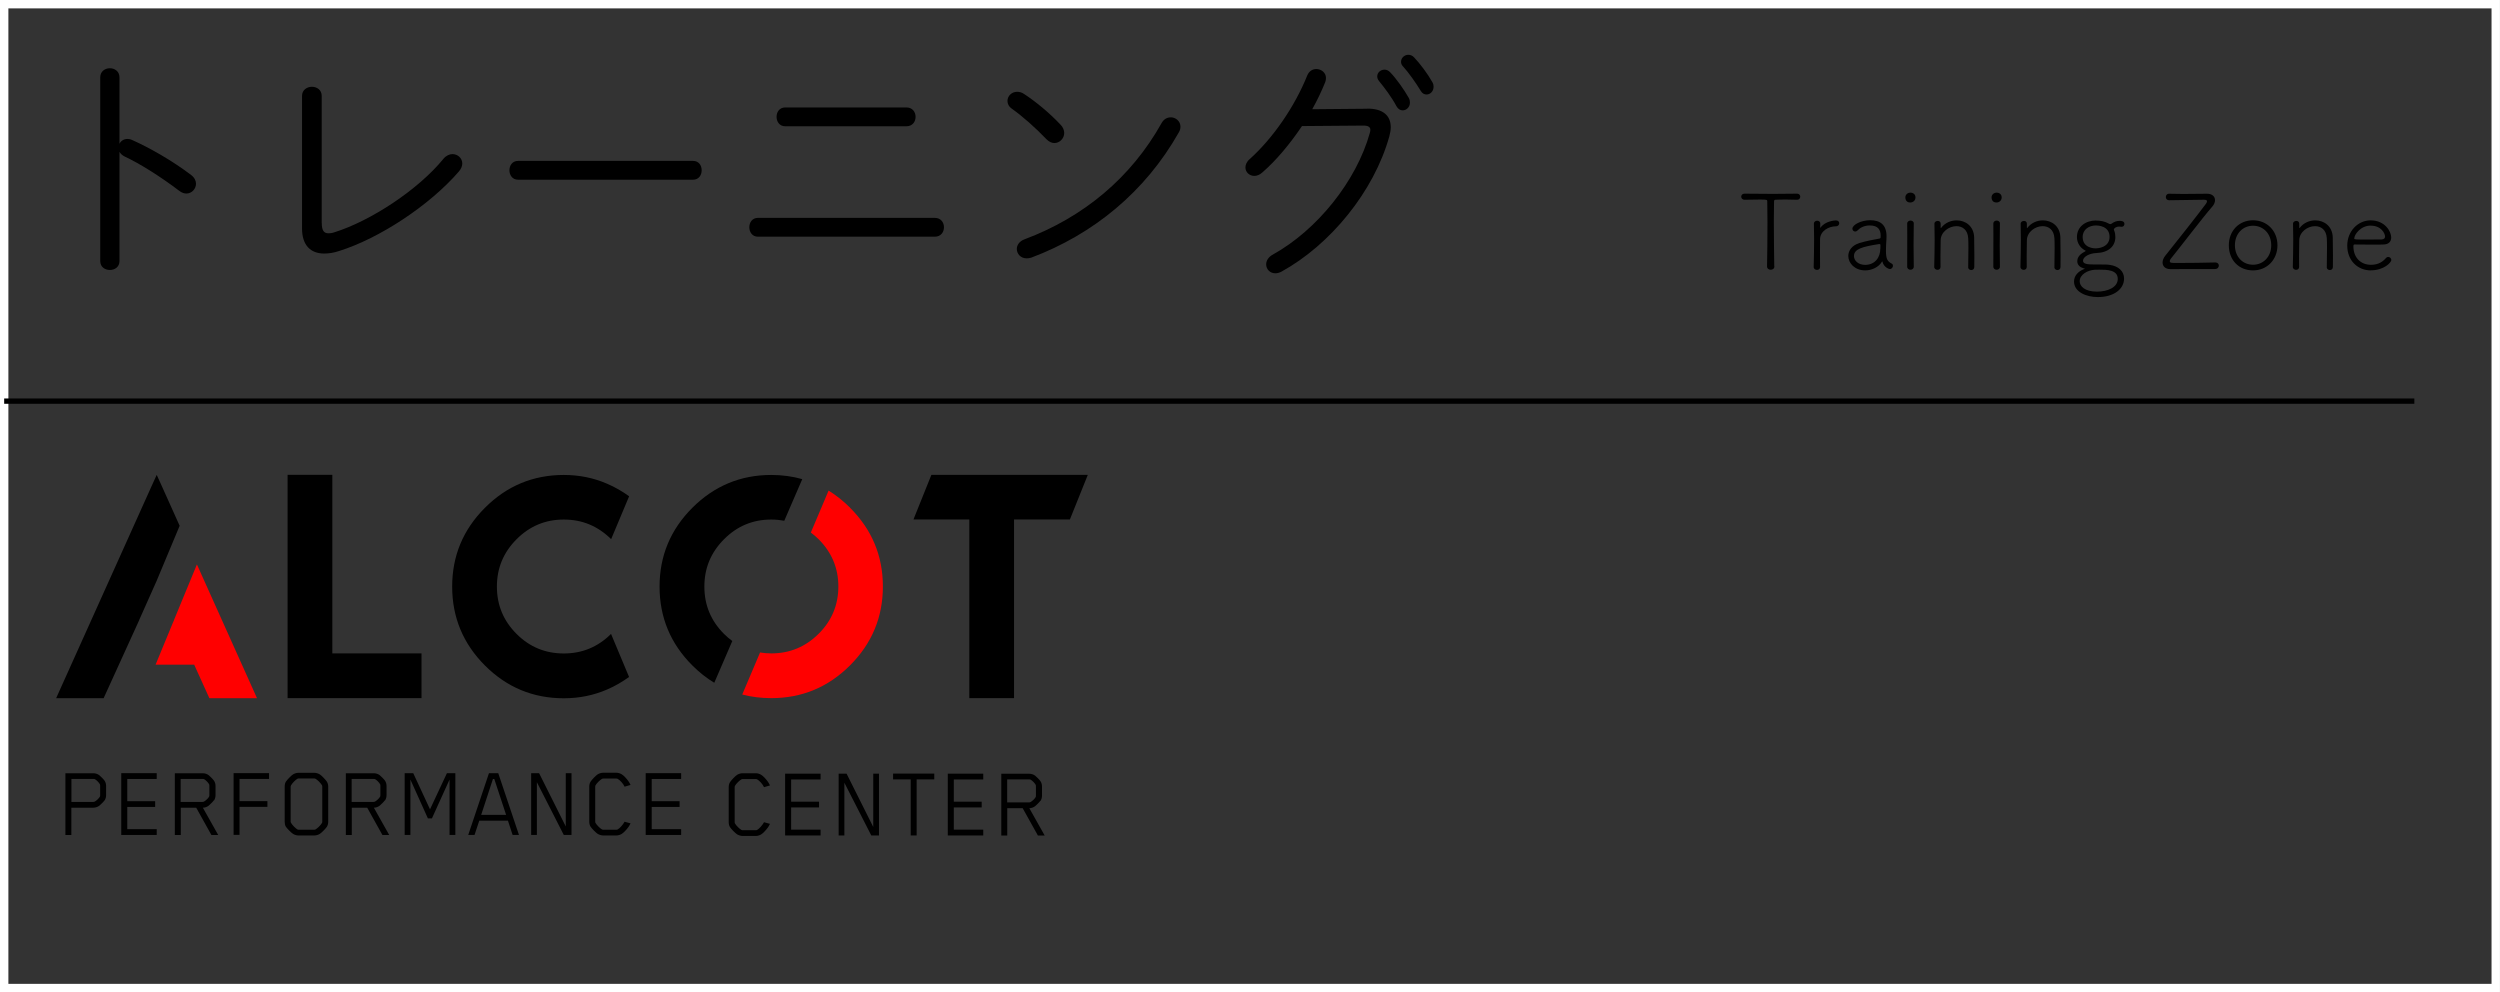 <?xml version="1.0" encoding="UTF-8"?>
<svg id="_レイヤー_1" data-name="レイヤー 1" xmlns="http://www.w3.org/2000/svg" viewBox="0 0 353.19 140.19">
  <rect x="0" y="0" width="353.19" height="140.19" fill="#333333" stroke="none"/>
  <defs>
    <style>
      .cls-1 {
        stroke: #fff;
        stroke-width: 1.19px;
      }

      .cls-1, .cls-2 {
        fill: none;
        stroke-miterlimit: 10;
      }

      .cls-2 {
        stroke: #000;
        stroke-width: .75px;
      }

      .cls-3 {
        fill: red;
      }
    </style>
  </defs>
  <rect class="cls-1" x=".59" y=".59" width="352" height="139"/>
  <g>
    <path d="M16.88,20.31c.2-.41.61-.68,1.12-.68.2,0,.41.03.65.14,2.45,1.09,5.68,2.92,8.36,4.96.48.37.68.82.68,1.22,0,.75-.61,1.39-1.36,1.39-.31,0-.61-.1-.95-.34-2.69-2.04-5.54-3.84-7.79-4.9-.34-.17-.58-.41-.71-.65v15.43c0,.85-.68,1.26-1.36,1.26s-1.36-.41-1.36-1.26V10.93c0-.85.68-1.29,1.36-1.29s1.36.44,1.36,1.29v9.38Z"/>
    <path d="M45.46,31.53c0,.99.27,1.43.95,1.43.24,0,.51-.03.82-.14,5.13-1.6,11.87-6.02,15.43-10.4.37-.44.85-.65,1.26-.65.75,0,1.39.58,1.39,1.33,0,.37-.17.78-.51,1.16-4.15,4.79-11.22,9.42-16.86,11.19-.78.27-1.5.37-2.14.37-1.94,0-3.13-1.19-3.13-3.54V13.55c0-.85.71-1.29,1.39-1.29.71,0,1.39.44,1.39,1.29v17.98Z"/>
    <path d="M97.91,22.73c.82,0,1.22.65,1.22,1.33s-.41,1.33-1.22,1.33h-24.72c-.82,0-1.22-.68-1.22-1.33,0-.68.41-1.33,1.22-1.33h24.72Z"/>
    <path d="M132.07,30.78c.85,0,1.29.65,1.29,1.33s-.44,1.33-1.29,1.33h-24.99c-.82,0-1.22-.68-1.22-1.33,0-.68.41-1.33,1.22-1.33h24.99ZM128.06,15.18c.85,0,1.29.65,1.29,1.33s-.44,1.33-1.29,1.33h-17.13c-.82,0-1.22-.68-1.22-1.33,0-.68.41-1.33,1.22-1.33h17.13Z"/>
    <path d="M149.81,17.59c.37.37.54.82.54,1.19,0,.78-.65,1.43-1.39,1.43-.37,0-.75-.17-1.12-.54-1.6-1.67-3.37-3.23-4.9-4.32-.44-.31-.61-.71-.61-1.09,0-.68.58-1.29,1.36-1.29.31,0,.65.07.99.31,1.53.99,3.54,2.62,5.13,4.32ZM165.38,16.57c.71,0,1.39.54,1.39,1.33,0,.27-.07.54-.24.82-4.76,8.4-12.07,14.38-20.84,17.68-.24.07-.44.1-.65.1-.85,0-1.39-.65-1.39-1.33,0-.51.34-1.09,1.09-1.36,8.33-3.13,15.03-8.67,19.38-16.45.31-.54.78-.78,1.26-.78Z"/>
    <path d="M193.15,15.35c2.18-.03,3.33.95,3.33,2.62,0,.37-.07.82-.2,1.29-2.18,7.82-8.36,15.33-15.23,19.11-.31.17-.61.24-.88.24-.75,0-1.29-.58-1.29-1.26,0-.48.27-1.02.95-1.39,6.25-3.47,11.8-10.37,13.7-17.2.03-.14.07-.27.07-.41,0-.41-.31-.61-.99-.61l-8.67.07c-1.7,2.52-3.64,4.86-5.61,6.56-.37.34-.78.48-1.12.48-.71,0-1.26-.54-1.26-1.19,0-.37.17-.82.61-1.19,3.26-2.92,6.36-7.41,8.12-11.8.27-.65.78-.92,1.29-.92.68,0,1.36.51,1.36,1.26,0,.2-.03.37-.1.58-.51,1.26-1.12,2.55-1.84,3.84l7.75-.07ZM194.57,10.79c0-.54.48-.95,1.02-.95.27,0,.54.1.78.34.92.95,1.97,2.45,2.65,3.64.14.24.17.48.17.68,0,.65-.51,1.09-1.02,1.09-.34,0-.65-.17-.88-.58-.71-1.33-1.7-2.62-2.45-3.54-.2-.24-.27-.48-.27-.68ZM197.94,8.69c0-.51.48-.95,1.02-.95.27,0,.58.1.82.37.82.85,1.94,2.35,2.58,3.5.14.24.17.44.17.65,0,.65-.48,1.09-.99,1.09-.31,0-.61-.14-.82-.51-.68-1.12-1.73-2.62-2.52-3.47-.2-.2-.27-.44-.27-.68Z"/>
  </g>
  <g>
    <path d="M250.68,37.64c0,.31-.25.47-.52.47s-.52-.16-.52-.47h0c.03-1.32.06-3.98.06-6.24,0-1.18-.01-2.26-.03-2.96,0-.21-.03-.25-1.02-.25-.64,0-1.46.03-2.17.03-.33,0-.49-.22-.49-.43,0-.22.16-.43.47-.43h.01c.9.01,2.47.03,4.02.03,1.27,0,2.53-.01,3.39-.03h.01c.3,0,.44.22.44.43,0,.22-.15.43-.43.43h-.01c-.55-.01-1.08-.03-1.54-.03-.71,0-1.26.01-1.48.03-.13,0-.24.03-.24.22-.01.71-.03,1.67-.03,2.72,0,2.31.04,5.04.06,6.46h0Z"/>
    <path d="M257.13,37.73c0,.27-.21.4-.43.4-.24,0-.47-.15-.47-.41v-.02c.03-1.2.06-2.59.06-3.86,0-.83-.02-1.61-.03-2.26h0c0-.25.24-.4.46-.4s.44.13.44.41c0,.22-.01.33-.01.53,0,.04.01.07.01.07.01,0,.04-.03.06-.06.65-.9,1.98-.99,2.16-.99.31,0,.46.19.46.4s-.16.43-.46.43c-1.05,0-2.22.67-2.25,1.8-.01.38-.01,1.06-.01,1.91,0,.61,0,1.3.01,2.03h0Z"/>
    <path d="M265.86,36.99c-.44.75-1.43,1.21-2.34,1.21-1.49,0-2.4-1.02-2.4-2.04,0-.74.49-1.49,1.58-1.83.92-.28,2.11-.5,2.74-.61.18-.03.24-.07.24-.18,0-.07.01-.16.01-.24,0-.81-.34-1.45-1.54-1.45-.8,0-1.39.34-1.73.71-.09.1-.21.15-.31.15-.22,0-.41-.16-.41-.4,0-.56,1.24-1.2,2.51-1.2,1.38,0,2.31.61,2.31,2.26,0,.13,0,.27-.01.41-.04.49-.07,1.15-.07,1.64,0,1.23.24,1.52.83,1.83.12.06.16.18.16.3,0,.21-.18.46-.44.46-.09,0-.83-.21-1.04-1.02-.01-.04-.01-.06-.04-.06,0,0-.03.01-.04.04ZM265.65,35.14c0-.16.01-.33.01-.5,0-.12-.04-.16-.15-.16h-.04c-2.32.37-3.55.67-3.55,1.7,0,.62.59,1.24,1.58,1.24,1.36,0,2.14-1.02,2.14-2.28Z"/>
    <path d="M269.88,28.61c-.7,0-.7-.64-.7-.72,0-.46.41-.68.71-.68.22,0,.72.12.72.68,0,.46-.37.72-.74.72ZM270.37,37.67c0,.3-.24.44-.47.44-.22,0-.46-.15-.46-.44,0-1.26.01-2.99.01-4.36,0-.7,0-1.3-.01-1.72h0c0-.28.24-.43.47-.43.22,0,.46.13.46.4h0c-.01.64-.03,1.85-.03,3.12,0,1.05.01,2.14.03,2.97h0Z"/>
    <path d="M278.06,37.72c.01-.62.03-1.77.03-2.71,0-.61-.01-1.12-.03-1.36-.07-1.2-.83-1.7-1.66-1.7-1.04,0-2.2.8-2.23,1.98-.01.46-.03,1.27-.03,2.29,0,.47,0,.96.01,1.49h0c0,.28-.21.41-.43.41s-.46-.15-.46-.41v-.02c.03-1.2.06-2.57.06-3.83,0-.83-.01-1.6-.03-2.25v-.02c0-.24.24-.38.47-.38.21,0,.41.12.41.4v.56s.01.06.01.06c.01,0,.04-.01.06-.04.53-.71,1.38-1.06,2.19-1.06,1.23,0,2.41.8,2.47,2.37.01.47.03,1.57.03,2.59,0,.62,0,1.23-.01,1.63,0,.29-.21.43-.43.43s-.44-.15-.44-.41h0Z"/>
    <path d="M282.06,28.61c-.7,0-.7-.64-.7-.72,0-.46.41-.68.71-.68.22,0,.72.12.72.68,0,.46-.37.72-.74.72ZM282.54,37.67c0,.3-.24.44-.47.44-.22,0-.46-.15-.46-.44,0-1.26.01-2.99.01-4.36,0-.7,0-1.3-.01-1.72h0c0-.28.24-.43.47-.43.22,0,.46.13.46.4h0c-.01.64-.03,1.85-.03,3.12,0,1.05.01,2.14.03,2.97h0Z"/>
    <path d="M290.24,37.72c.01-.62.03-1.77.03-2.71,0-.61-.01-1.12-.03-1.36-.07-1.2-.83-1.7-1.66-1.7-1.04,0-2.2.8-2.23,1.98-.01.46-.03,1.27-.03,2.29,0,.47,0,.96.01,1.49h0c0,.28-.21.41-.43.41s-.46-.15-.46-.41v-.02c.03-1.2.06-2.57.06-3.83,0-.83-.01-1.6-.03-2.25v-.02c0-.24.24-.38.47-.38.21,0,.41.12.41.4v.56s.01.06.01.06c.01,0,.04-.01.06-.04.53-.71,1.38-1.06,2.19-1.06,1.23,0,2.41.8,2.47,2.37.01.47.03,1.57.03,2.59,0,.62,0,1.23-.01,1.63,0,.29-.21.43-.43.43s-.44-.15-.44-.41h0Z"/>
    <path d="M296.11,31.16c.67,0,1.26.12,1.83.44.07.04.13.06.19.06s.12-.01.18-.06c.38-.27.72-.4,1.14-.4.59,0,.68.25.68.44s-.13.4-.38.4c-.03,0-.07-.01-.1-.01-.07-.02-.16-.02-.24-.02-.49,0-.77.25-.77.43,0,.03.02.06.03.1.15.33.18.7.18.95,0,1.29-.96,2.2-2.69,2.26-.98.04-1.88.52-1.88,1.09,0,.47.71.52,1.42.52,1.92,0,2.03.01,2.4.07,1.12.16,1.98.84,1.98,1.92,0,1.49-1.43,2.62-3.71,2.62-1.61,0-3.36-.71-3.36-2.2,0-.83.62-1.45,1.39-1.74.1-.04.16-.06.16-.07s-.09-.01-.22-.06c-.49-.15-.87-.47-.87-.99,0-.3.1-.87,1.04-1.35.1-.06.15-.09.15-.12s-.09-.06-.19-.12c-.56-.33-1.05-.98-1.05-1.82,0-1.52,1.29-2.35,2.68-2.35h.03ZM296.61,38.1c-.24,0-.47,0-.67.01-1.02.06-2.13.68-2.13,1.63,0,.69.71,1.46,2.44,1.46,1.54,0,2.94-.62,2.94-1.8,0-1.29-1.55-1.3-2.59-1.3ZM296.12,31.85c-.98,0-1.89.56-1.89,1.63,0,1.61,1.71,1.61,1.85,1.61.19,0,1.95-.07,1.95-1.63s-1.67-1.61-1.91-1.61Z"/>
    <path d="M306.42,28.28c-.3,0-.44-.22-.44-.44,0-.24.15-.47.44-.47h.01c.53.01,1.24.03,2.01.03,1.18,0,2.47-.01,3.34-.03h.03c.7,0,1.12.38,1.12.92,0,.27-.12.58-.38.89-1.39,1.58-4.67,5.91-5.85,7.35-.1.13-.16.25-.16.35,0,.27.21.27.98.27,1.3,0,4.45-.03,5.43-.07h.03c.33,0,.49.22.49.44,0,.24-.18.49-.55.49h-1.23c-4.41,0-4.69,0-5.06.01h-.03c-.67,0-1.08-.4-1.08-.93,0-.29.12-.64.38-.96,1.33-1.64,4.85-6.12,5.74-7.33.1-.13.16-.27.16-.37,0-.21-.3-.21-.53-.21-.84,0-3.56.06-4.83.07h-.01Z"/>
    <path d="M314.88,34.65c0-2.05,1.45-3.53,3.42-3.53s3.45,1.48,3.45,3.53-1.48,3.55-3.45,3.55-3.42-1.42-3.42-3.55ZM320.87,34.65c0-1.67-1.15-2.76-2.57-2.76s-2.56,1.09-2.56,2.76,1.14,2.75,2.56,2.75,2.57-1.09,2.57-2.75Z"/>
    <path d="M328.72,37.72c.01-.62.03-1.77.03-2.71,0-.61-.01-1.12-.03-1.36-.07-1.2-.83-1.7-1.66-1.7-1.04,0-2.2.8-2.23,1.98-.01.46-.03,1.27-.03,2.29,0,.47,0,.96.01,1.49h0c0,.28-.21.41-.43.41s-.46-.15-.46-.41v-.02c.03-1.2.06-2.57.06-3.83,0-.83-.01-1.6-.03-2.25v-.02c0-.24.24-.38.47-.38.21,0,.41.12.41.4v.56s.01.06.01.06c.01,0,.04-.01.06-.04.53-.71,1.38-1.06,2.19-1.06,1.23,0,2.41.8,2.47,2.37.01.47.03,1.57.03,2.59,0,.62,0,1.23-.01,1.63,0,.29-.21.43-.43.43s-.44-.15-.44-.41h0Z"/>
    <path d="M334.95,38.2c-1.88,0-3.34-1.4-3.34-3.49s1.55-3.58,3.3-3.58c2.03,0,2.91,1.58,2.91,2.42,0,.56-.34.98-1.08.99-.34.02-.84.02-1.39.02-1.11,0-2.37-.02-2.69-.02-.15,0-.18.06-.18.27,0,1.61,1.06,2.6,2.48,2.6,1.08,0,1.69-.46,2.14-.98.09-.09.19-.13.3-.13.22,0,.44.19.44.43,0,.34-1.03,1.46-2.9,1.46ZM334.92,31.87c-1.42,0-2.32,1.27-2.32,1.82,0,.15.13.15,1.85.15.77,0,1.6,0,2.01-.01.36-.02.49-.18.49-.41,0-.43-.52-1.54-2.03-1.54Z"/>
  </g>
  <line class="cls-2" x1=".59" y1="56.67" x2="341.09" y2="56.67"/>
  <g>
    <path d="M14.77,113.07c-.1.16-.55.61-.74.76-.23.17-.55.28-.86.28h-3.09v3.86h-.84v-8.73h3.93c.31,0,.63.1.86.28.19.15.64.61.74.77.15.22.22.48.22.76v1.28c0,.28-.07.54-.22.76ZM14.15,111.06c0-.09,0-.19-.03-.25-.13-.25-.48-.6-.71-.73-.07-.04-.16-.04-.25-.04h-3.07v3.25h3.07c.09,0,.17-.01.25-.06.23-.13.58-.45.71-.7.03-.06.03-.16.03-.25v-1.22Z"/>
    <path d="M17.13,117.96v-8.73h5.01v.82h-4.16v3.14h3.94v.81h-3.94v3.14h4.16v.82h-5.01Z"/>
    <path d="M30.21,113.07c-.1.16-.55.61-.74.76-.23.17-.52.28-.81.28l2.17,3.86h-.96l-2.15-3.86h-2.18v3.86h-.84v-8.73h3.93c.31,0,.63.1.86.28.19.15.64.61.74.77.15.22.22.48.22.76v1.28c0,.28-.07.54-.22.76ZM29.58,111.06c0-.09,0-.19-.03-.25-.13-.25-.48-.6-.71-.73-.07-.04-.16-.04-.25-.04h-3.07v3.25h3.07c.09,0,.17-.01.25-.06.23-.13.58-.45.71-.7.03-.06.03-.16.03-.25v-1.22Z"/>
    <path d="M33.84,110.04v3.14h3.94v.81h-3.94v3.96h-.84v-8.73h5.01v.82h-4.16Z"/>
    <path d="M46.18,116.8c-.16.25-.73.84-.99,1-.2.13-.52.23-.76.23h-2.3c-.23,0-.54-.1-.74-.23-.26-.16-.84-.76-1-1-.13-.2-.17-.47-.17-.71v-4.95c0-.25.04-.51.17-.71.16-.25.74-.86,1-1.02.2-.13.51-.23.74-.23h2.3c.23,0,.55.1.76.23.26.16.83.77.99,1.02.13.2.19.47.19.71v4.95c0,.25-.06.51-.19.71ZM45.53,111.16c0-.07-.01-.16-.04-.22-.19-.33-.68-.8-.92-.92-.04-.03-.12-.04-.19-.04h-2.17c-.07,0-.15.01-.19.04-.23.12-.71.58-.9.92-.03.06-.06.15-.06.22v4.91c0,.07.03.13.06.19.19.33.67.8.9.92.04.03.12.04.19.04h2.17c.07,0,.15-.01.19-.04.23-.12.73-.58.92-.92.03-.06.04-.12.04-.19v-4.91Z"/>
    <path d="M54.37,113.07c-.1.16-.55.61-.74.76-.23.17-.52.28-.81.28l2.17,3.86h-.96l-2.15-3.86h-2.18v3.86h-.84v-8.73h3.93c.31,0,.63.1.86.28.19.15.64.61.74.77.15.22.22.48.22.76v1.28c0,.28-.07.54-.22.76ZM53.74,111.06c0-.09,0-.19-.03-.25-.13-.25-.48-.6-.71-.73-.07-.04-.16-.04-.25-.04h-3.07v3.25h3.07c.09,0,.17-.01.25-.06.23-.13.58-.45.71-.7.03-.06.03-.16.03-.25v-1.22Z"/>
    <path d="M63.51,117.96v-7.83l-2.49,5.49h-.57l-2.47-5.49v7.83h-.81v-8.73h1.21l2.37,5.11,2.39-5.11h1.19v8.73h-.81Z"/>
    <path d="M71.76,115.94h-4.05l-.67,2.02h-.89l2.93-8.73h1.31l2.93,8.73h-.9l-.66-2.02ZM71.5,115.12l-1.67-5.07h-.19l-1.66,5.07h3.52Z"/>
    <path d="M79.65,117.96l-3.8-7.45v7.45h-.81v-8.73h1.12l3.77,7.53v-7.53h.81v8.73h-1.09Z"/>
    <path d="M88.75,116.88c-.2.28-.6.73-.9.92-.2.13-.51.23-.74.23h-1.92c-.23,0-.55-.1-.76-.23-.26-.16-.83-.76-.99-1-.13-.2-.19-.45-.19-.7v-4.98c0-.25.06-.5.19-.7.16-.25.73-.86.99-1.02.2-.13.51-.23.74-.23h1.94c.23,0,.54.1.74.23.31.19.7.64.9.92.1.15.25.36.33.57l-.84.25c-.17-.41-.67-.95-.98-1.11-.04-.03-.13-.04-.2-.04h-1.82c-.07,0-.15.01-.19.04-.23.12-.73.58-.92.92-.03.06-.04.13-.04.2v4.92c0,.07.01.13.04.19.19.33.68.8.92.92.04.03.12.04.19.04h1.82c.07,0,.16-.01.2-.04.31-.16.77-.7.98-1.09l.84.23c-.09.2-.23.42-.33.57Z"/>
    <path d="M91.22,117.96v-8.73h5.01v.82h-4.16v3.14h3.94v.81h-3.94v3.14h4.16v.82h-5.01Z"/>
  </g>
  <g>
    <path d="M46.95,67.09v25.22h12.6v6.32h-18.92v-31.55h6.32Z"/>
    <polygon points="22.12 82.08 25.38 74.28 22.81 68.56 22.14 67.09 21.46 68.58 7.93 98.64 9.26 98.64 13.33 98.64 13.61 98.64 14.64 98.64 19.67 87.6 19.66 87.6 22.12 82.08"/>
    <polygon class="cls-3" points="27.82 79.74 24.59 87.57 24.61 87.6 24.58 87.6 24.58 87.6 24.59 87.61 24.44 87.94 21.98 93.9 27.44 93.9 27.54 94.14 29.58 98.64 30.65 98.64 30.91 98.64 34.98 98.64 36.31 98.64 27.82 79.74"/>
    <path d="M86.32,89.56c-1.85,1.84-4.07,2.76-6.67,2.76s-4.84-.92-6.68-2.77c-1.85-1.85-2.77-4.07-2.77-6.68s.92-4.82,2.77-6.68c1.85-1.86,4.07-2.79,6.68-2.79s4.81.92,6.69,2.77l2.54-6.06c-.96-.69-1.99-1.29-3.11-1.77-1.91-.83-3.95-1.24-6.12-1.24-4.34,0-8.06,1.55-11.14,4.64-3.09,3.09-4.63,6.8-4.63,11.13s1.54,8.06,4.63,11.15c3.09,3.09,6.8,4.63,11.14,4.63,2.17,0,4.2-.41,6.12-1.24,1.12-.48,2.14-1.08,3.1-1.77l-2.54-6.07Z"/>
    <path d="M153.68,67.09l-2.53,6.3h-7.89v25.24h-6.32v-25.24h-7.89l2.53-6.3h22.09Z"/>
    <path class="cls-3" d="M120.1,71.73c-.95-.95-1.97-1.76-3.04-2.42l-2.51,5.93c.38.28.75.59,1.1.94,1.86,1.86,2.79,4.09,2.79,6.68s-.93,4.84-2.79,6.68c-1.86,1.85-4.09,2.77-6.68,2.77-.55,0-1.07-.05-1.59-.13l-2.52,5.94c1.3.34,2.67.51,4.1.51,4.33,0,8.04-1.54,11.13-4.63,3.09-3.09,4.64-6.8,4.64-11.14s-1.55-8.04-4.64-11.13Z"/>
    <path d="M103.46,90.56c-.41-.3-.81-.63-1.18-1.01-1.85-1.85-2.77-4.07-2.77-6.68s.92-4.82,2.77-6.68c1.85-1.86,4.07-2.79,6.68-2.79.64,0,1.25.06,1.84.17l2.54-5.88c-1.38-.39-2.84-.59-4.38-.59-4.34,0-8.06,1.55-11.15,4.64-3.09,3.09-4.63,6.8-4.63,11.13s1.54,8.06,4.63,11.14c.97.97,2,1.79,3.1,2.45l2.55-5.91Z"/>
  </g>
  <g>
    <path d="M108.45,116.95c-.2.28-.6.73-.9.92-.2.13-.51.23-.74.23h-1.92c-.23,0-.55-.1-.76-.23-.26-.16-.83-.76-.99-1-.13-.2-.19-.45-.19-.7v-4.98c0-.25.06-.5.19-.7.16-.25.73-.86.99-1.02.2-.13.51-.23.74-.23h1.94c.23,0,.54.1.74.23.31.19.7.64.9.92.1.15.25.36.33.57l-.84.25c-.17-.41-.67-.95-.98-1.11-.04-.03-.13-.04-.2-.04h-1.82c-.07,0-.15.01-.19.04-.23.12-.73.58-.92.92-.03.06-.04.13-.04.2v4.92c0,.07.01.13.04.19.19.33.68.8.92.92.04.03.12.04.19.04h1.82c.07,0,.16-.01.2-.04.31-.16.77-.7.98-1.09l.84.23c-.09.2-.23.42-.33.57Z"/>
    <path d="M110.92,118.03v-8.73h5.01v.82h-4.16v3.14h3.94v.81h-3.94v3.14h4.16v.82h-5.01Z"/>
    <path d="M123.09,118.03l-3.8-7.45v7.45h-.81v-8.73h1.12l3.77,7.53v-7.53h.81v8.73h-1.09Z"/>
    <path d="M129.5,110.11v7.92h-.84v-7.92h-2.49v-.82h5.82v.82h-2.49Z"/>
    <path d="M133.9,118.03v-8.73h5.01v.82h-4.16v3.14h3.94v.81h-3.94v3.14h4.16v.82h-5.01Z"/>
    <path d="M146.97,113.14c-.1.16-.55.61-.74.76-.23.17-.52.28-.81.28l2.17,3.86h-.96l-2.15-3.86h-2.18v3.86h-.84v-8.73h3.93c.31,0,.63.1.86.28.19.15.64.61.74.77.15.22.22.48.22.76v1.28c0,.28-.07.54-.22.76ZM146.35,111.13c0-.09,0-.19-.03-.25-.13-.25-.48-.6-.71-.73-.07-.04-.16-.04-.25-.04h-3.07v3.25h3.07c.09,0,.17-.01.25-.06.23-.13.58-.45.71-.7.03-.06.03-.16.03-.25v-1.22Z"/>
  </g>
</svg>